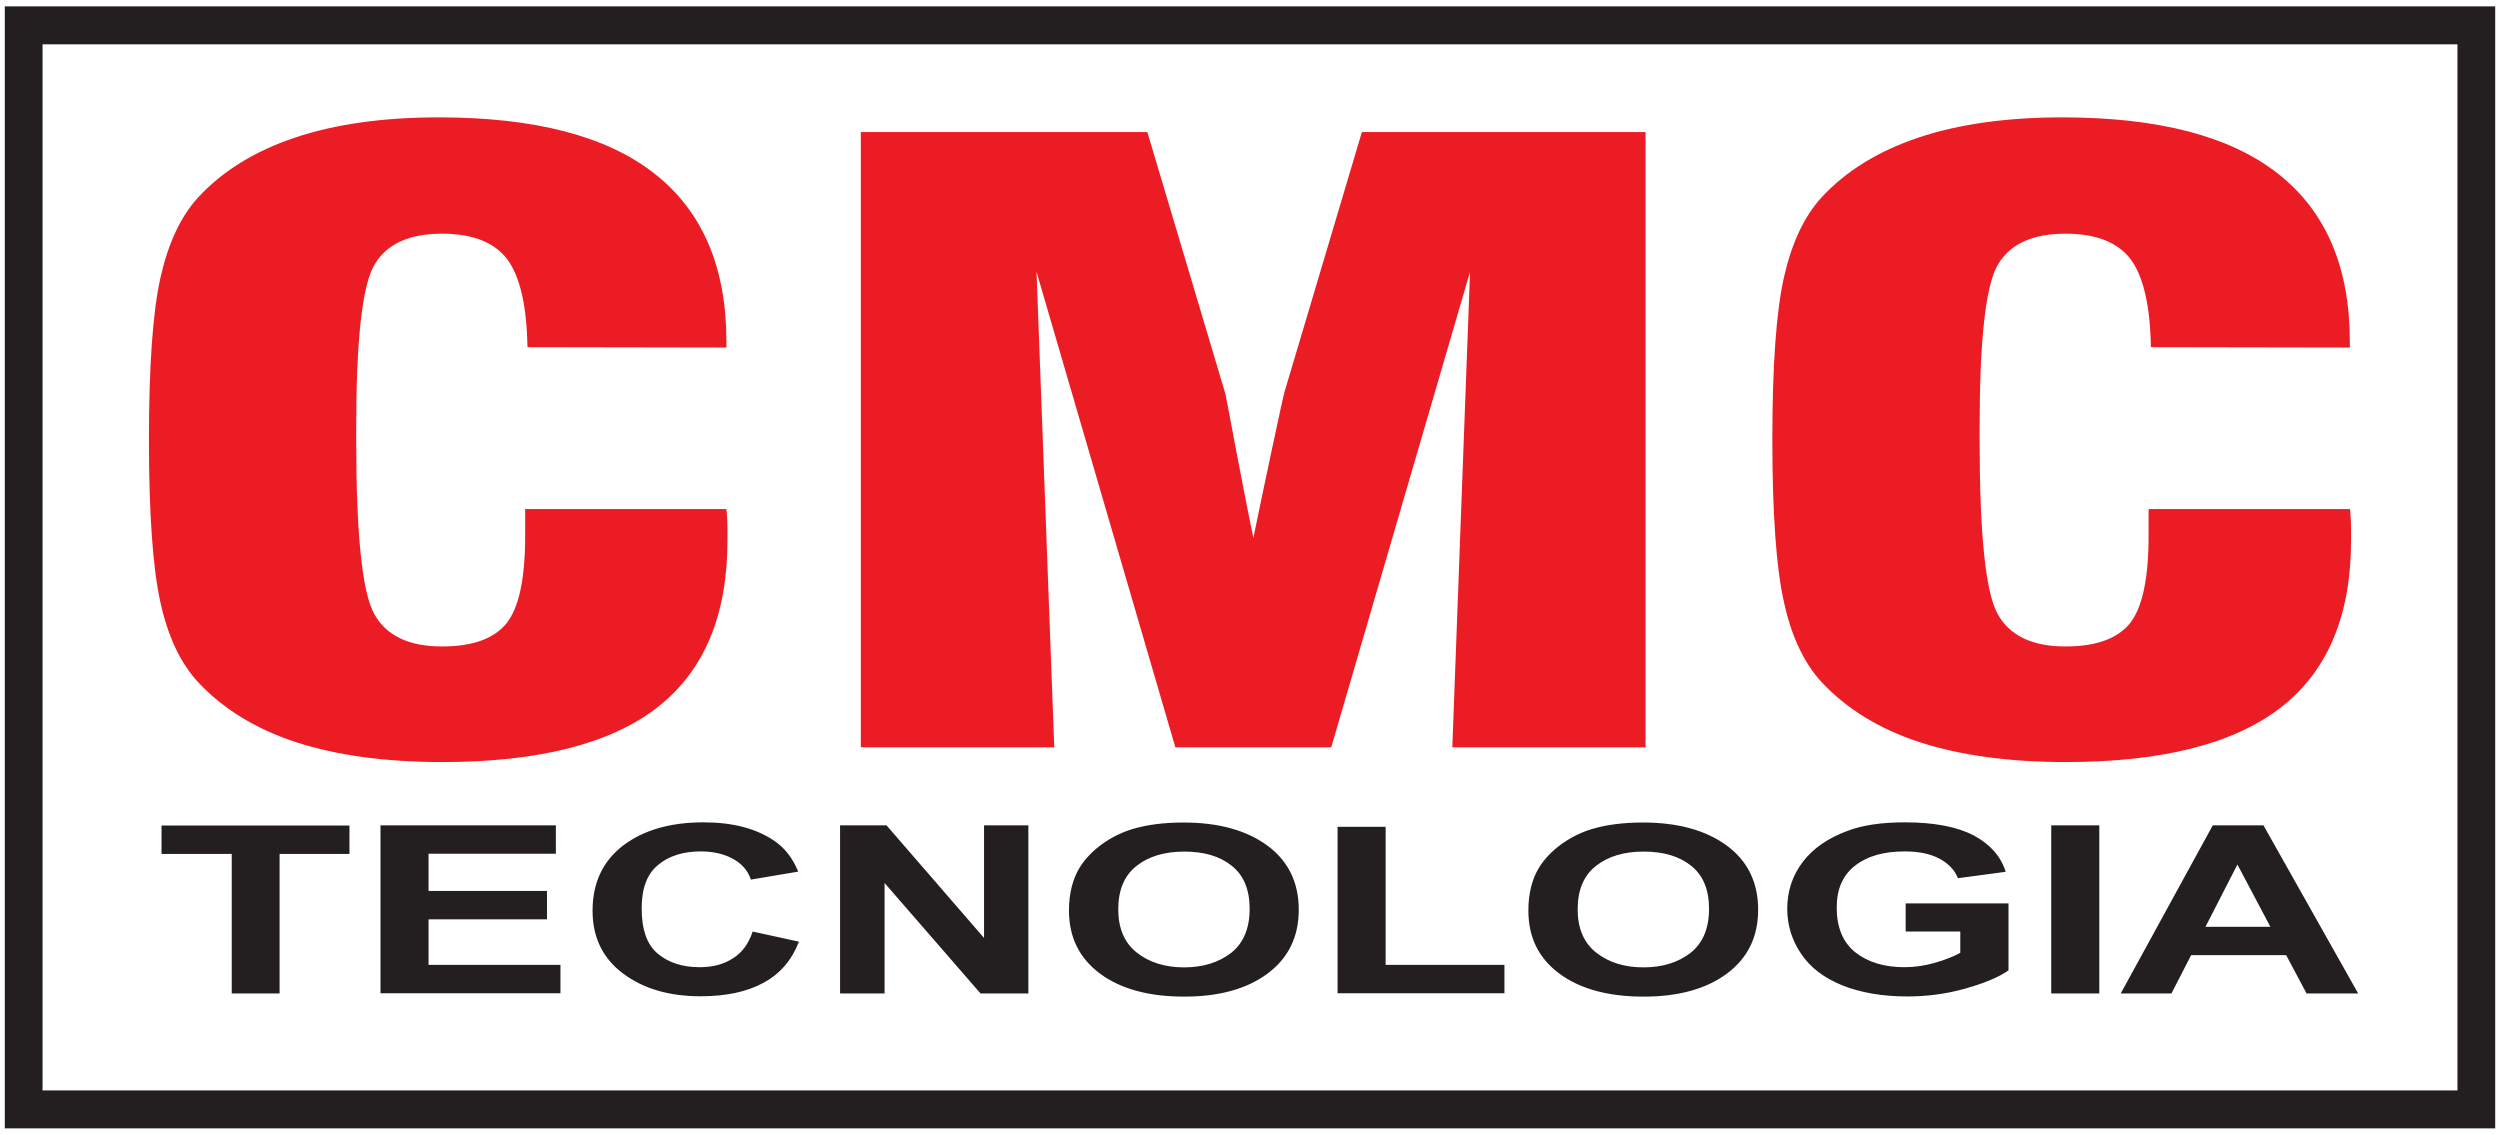<?xml version="1.0" encoding="utf-8"?>
<!-- Generator: Adobe Illustrator 23.0.0, SVG Export Plug-In . SVG Version: 6.00 Build 0)  -->
<svg version="1.1" id="Camada_1" xmlns="http://www.w3.org/2000/svg" xmlns:xlink="http://www.w3.org/1999/xlink" x="0px" y="0px"
	 viewBox="0 0 141 64" style="enable-background:new 0 0 141 64;" xml:space="preserve">
<style type="text/css">
	.st0{fill-rule:evenodd;clip-rule:evenodd;fill:#231F20;}
	.st1{fill-rule:evenodd;clip-rule:evenodd;fill:#EC1C24;}
	.st2{fill:#231F20;}
</style>
<g>
	<path class="st0" d="M2.4,2.5H138.6v59H2.4V2.5z M0.27,0.36h140.46v63.28H0.27V0.36z"/>
	<path class="st1" d="M121.19,28.71h11.35c0.02,0.21,0.04,0.44,0.05,0.68c0.01,0.24,0.01,0.6,0.01,1.08c0,4.24-1.32,7.38-3.96,9.43
		c-2.64,2.05-6.69,3.08-12.13,3.08c-3.21,0-5.95-0.38-8.24-1.12c-2.29-0.75-4.14-1.89-5.55-3.41c-0.99-1.08-1.69-2.58-2.11-4.51
		c-0.43-1.92-0.65-4.97-0.65-9.14c0-4.18,0.22-7.22,0.65-9.14c0.43-1.92,1.13-3.43,2.11-4.51c1.39-1.51,3.22-2.63,5.48-3.39
		c2.27-0.76,4.97-1.14,8.11-1.14c5.41,0,9.46,1.05,12.16,3.17c2.7,2.11,4.06,5.27,4.06,9.47v0.34l-11.22-0.02
		c-0.04-2.36-0.43-4.01-1.15-4.97c-0.73-0.95-1.95-1.43-3.67-1.43c-1.85,0-3.13,0.58-3.81,1.75c-0.69,1.16-1.03,4.24-1.03,9.22v0.65
		c0,5.36,0.34,8.64,1.03,9.85c0.68,1.21,1.95,1.81,3.81,1.81c1.74,0,2.94-0.44,3.65-1.32c0.69-0.88,1.04-2.51,1.04-4.91V28.71z
		 M48.55,42.15V7.45h16.16l4.4,14.76c0.02,0.08,0.2,1,0.53,2.78c0.34,1.78,0.68,3.56,1.05,5.35c0.27-1.34,0.62-2.99,1.04-4.97
		c0.42-1.98,0.66-3.07,0.72-3.28l4.36-14.64h16v34.7h-10.9l1-26.82l-7.83,26.82h-8.79l-7.83-26.82l1,26.82H48.55z M29.62,28.71
		h11.35c0.02,0.21,0.04,0.44,0.05,0.68c0.01,0.24,0.01,0.6,0.01,1.08c0,4.24-1.32,7.38-3.96,9.43c-2.64,2.05-6.69,3.08-12.13,3.08
		c-3.21,0-5.96-0.38-8.24-1.12c-2.29-0.75-4.14-1.89-5.55-3.41c-0.99-1.08-1.69-2.58-2.11-4.51C8.62,32.02,8.4,28.98,8.4,24.8
		c0-4.18,0.22-7.22,0.65-9.14c0.43-1.92,1.13-3.43,2.11-4.51c1.39-1.51,3.22-2.63,5.48-3.39c2.27-0.76,4.97-1.14,8.11-1.14
		c5.41,0,9.46,1.05,12.16,3.17c2.7,2.11,4.06,5.27,4.06,9.47v0.34l-11.22-0.02c-0.04-2.36-0.43-4.01-1.15-4.97
		c-0.73-0.95-1.95-1.43-3.67-1.43c-1.85,0-3.13,0.58-3.81,1.75c-0.69,1.16-1.03,4.24-1.03,9.22v0.65c0,5.36,0.34,8.64,1.03,9.85
		c0.68,1.21,1.95,1.81,3.81,1.81c1.74,0,2.94-0.44,3.65-1.32c0.69-0.88,1.04-2.51,1.04-4.91V28.71z"/>
	<path class="st2" d="M128.05,52.27l-1.86-3.51l-1.8,3.51H128.05z M133,56.03h-2.91l-1.15-2.16h-5.36l-1.11,2.16h-2.86l5.19-9.48
		h2.86L133,56.03z M115.69,56.03v-9.48h2.71v9.48H115.69z M107.48,52.55v-1.6h5.8v3.78c-0.56,0.39-1.38,0.73-2.45,1.03
		c-1.07,0.3-2.15,0.44-3.26,0.44c-1.4,0-2.61-0.21-3.65-0.62c-1.04-0.42-1.82-1.01-2.34-1.79c-0.52-0.77-0.78-1.62-0.78-2.53
		c0-0.99,0.29-1.87,0.87-2.64c0.58-0.77,1.44-1.36,2.56-1.77c0.86-0.32,1.92-0.47,3.2-0.47c1.66,0,2.95,0.25,3.89,0.74
		c0.93,0.5,1.53,1.18,1.8,2.05l-2.69,0.36c-0.19-0.47-0.54-0.83-1.06-1.11c-0.52-0.27-1.16-0.4-1.94-0.4c-1.18,0-2.11,0.26-2.8,0.8
		c-0.69,0.53-1.04,1.32-1.04,2.36c0,1.13,0.35,1.97,1.05,2.53c0.71,0.56,1.63,0.84,2.77,0.84c0.56,0,1.13-0.08,1.69-0.24
		c0.57-0.16,1.05-0.35,1.46-0.57v-1.2H107.48z M88.98,51.29c0,1.07,0.35,1.89,1.05,2.44c0.7,0.55,1.59,0.83,2.66,0.83
		c1.08,0,1.96-0.28,2.66-0.82c0.69-0.55,1.04-1.38,1.04-2.48c0-1.09-0.34-1.9-1.01-2.43c-0.67-0.54-1.56-0.8-2.68-0.8
		c-1.11,0-2.01,0.27-2.69,0.81C89.32,49.38,88.98,50.2,88.98,51.29z M86.2,51.35c0-0.97,0.21-1.78,0.61-2.43
		c0.3-0.48,0.72-0.92,1.24-1.3c0.53-0.38,1.1-0.67,1.73-0.86c0.83-0.25,1.79-0.37,2.88-0.37c1.97,0,3.54,0.43,4.73,1.3
		c1.18,0.87,1.77,2.08,1.77,3.62c0,1.53-0.59,2.73-1.76,3.6c-1.17,0.87-2.74,1.3-4.7,1.3c-1.99,0-3.57-0.43-4.74-1.29
		C86.78,54.05,86.2,52.87,86.2,51.35z M75.44,56.03v-9.4h2.71v7.79h6.7v1.6H75.44z M63.07,51.29c0,1.07,0.35,1.89,1.05,2.44
		c0.7,0.55,1.59,0.83,2.66,0.83c1.08,0,1.96-0.28,2.66-0.82c0.69-0.55,1.04-1.38,1.04-2.48c0-1.09-0.34-1.9-1.01-2.43
		c-0.67-0.54-1.56-0.8-2.68-0.8c-1.11,0-2.01,0.27-2.69,0.81C63.41,49.38,63.07,50.2,63.07,51.29z M60.29,51.35
		c0-0.97,0.21-1.78,0.61-2.43c0.3-0.48,0.72-0.92,1.24-1.3c0.53-0.38,1.1-0.67,1.73-0.86c0.83-0.25,1.79-0.37,2.88-0.37
		c1.97,0,3.54,0.43,4.73,1.3c1.18,0.87,1.77,2.08,1.77,3.62c0,1.53-0.59,2.73-1.76,3.6c-1.17,0.87-2.74,1.3-4.7,1.3
		c-1.99,0-3.57-0.43-4.74-1.29C60.88,54.05,60.29,52.87,60.29,51.35z M47.38,56.03v-9.48h2.62l5.5,6.35v-6.35h2.5v9.48h-2.7
		l-5.41-6.23v6.23H47.38z M42.45,52.54l2.61,0.57c-0.4,1.04-1.07,1.82-2,2.32c-0.93,0.51-2.11,0.76-3.55,0.76
		c-1.78,0-3.23-0.43-4.38-1.29c-1.14-0.86-1.71-2.04-1.71-3.53c0-1.58,0.58-2.8,1.72-3.68c1.15-0.87,2.66-1.31,4.53-1.31
		c1.64,0,2.96,0.34,3.98,1.03c0.61,0.41,1.06,0.99,1.37,1.75l-2.67,0.45c-0.16-0.49-0.49-0.88-0.99-1.16
		c-0.5-0.28-1.11-0.43-1.83-0.43c-0.99,0-1.8,0.25-2.41,0.76c-0.62,0.5-0.93,1.32-0.93,2.45c0,1.2,0.3,2.05,0.91,2.56
		c0.61,0.51,1.4,0.76,2.37,0.76c0.72,0,1.34-0.16,1.85-0.49C41.85,53.74,42.22,53.23,42.45,52.54z M21.46,56.03v-9.48h9.89v1.6
		h-7.18v2.1h6.68v1.6h-6.68v2.57h7.44v1.6H21.46z M13.07,56.03v-7.87H9.11v-1.6h10.6v1.6h-3.94v7.87H13.07z"/>
</g>
</svg>

